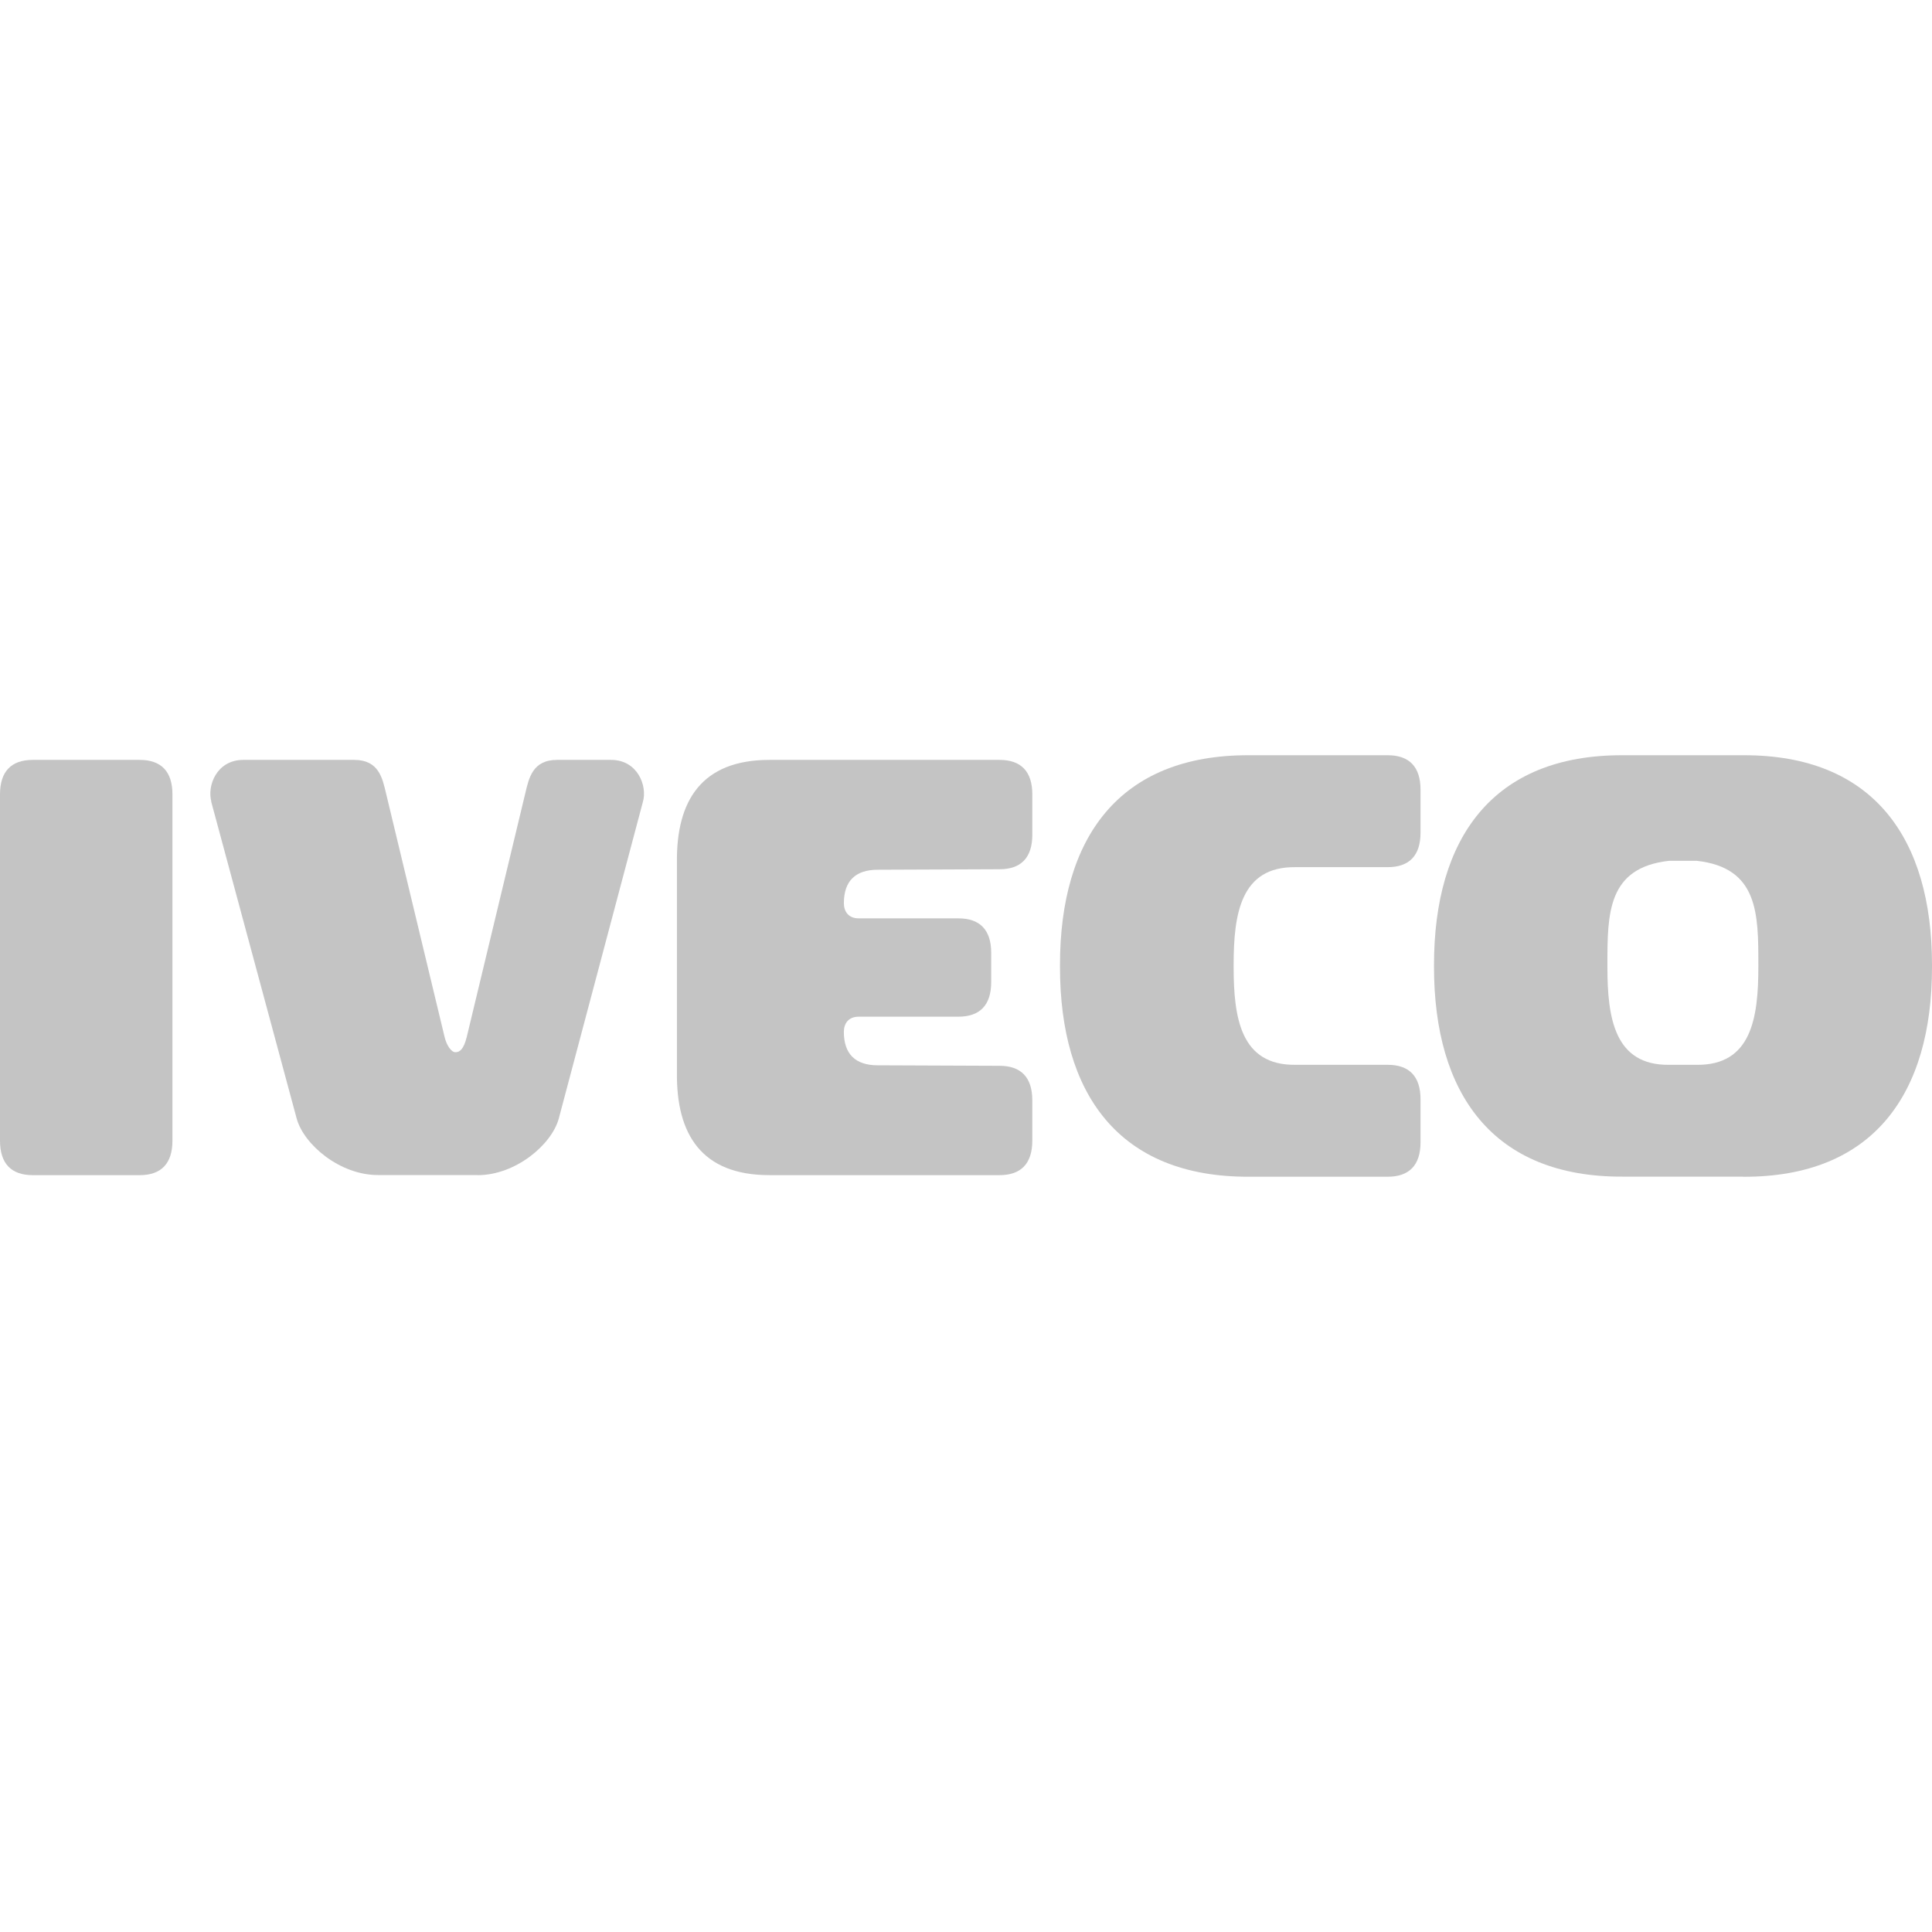 <?xml version="1.0" encoding="UTF-8" standalone="no"?>
<svg xmlns:inkscape="http://www.inkscape.org/namespaces/inkscape" xmlns:sodipodi="http://sodipodi.sourceforge.net/DTD/sodipodi-0.dtd" xmlns="http://www.w3.org/2000/svg" xmlns:svg="http://www.w3.org/2000/svg" width="110" height="110" viewBox="0 0 110 110" fill="none" version="1.1" id="svg16" sodipodi:docname="Iveco-grey.svg" inkscape:version="1.1.2 (0a00cf5339, 2022-02-04)">
  <defs id="defs20"></defs>
  <g id="g195" transform="translate(0,43)">
    <path fill-rule="evenodd" clip-rule="evenodd" d="m 56.434,12.92 c 0,1.311 -0.644,1.966 -1.869,1.966 h -5.67 c -0.616,0 -0.849,0.418 -0.849,0.865 0,1.248 0.644,1.903 1.931,1.903 l 6.929,0.028 c 1.226,0 1.869,0.655 1.869,1.966 v 2.294 c 0,1.311 -0.644,1.966 -1.869,1.966 H 43.808 c -3.862,0 -5.306,-2.322 -5.266,-5.836 V 6.101 c -0.041,-3.514 1.404,-5.836 5.266,-5.836 H 56.907 c 1.226,0 1.869,0.655 1.869,1.966 v 2.294 c 0,1.311 -0.644,1.966 -1.869,1.966 l -6.929,0.028 c -1.287,0 -1.931,0.655 -1.931,1.903 0,0.446 0.233,0.865 0.849,0.865 h 5.67 c 1.226,0 1.869,0.655 1.869,1.966 z" fill="#C4C4C4" id="path6" style="display:inline"></path>
    <path fill-rule="evenodd" clip-rule="evenodd" d="m 0,21.943 c 0,1.311 0.644,1.966 1.869,1.966 h 6.08 c 1.226,0 1.869,-0.655 1.869,-1.966 V 2.231 C 9.819,0.92 9.175,0.265 7.95,0.265 H 1.869 C 0.644,0.265 0,0.92 0,2.231 Z" fill="#C4C4C4" id="path8" style="display:inline"></path>
    <path fill-rule="evenodd" clip-rule="evenodd" d="m 60.351,11.937 c 0,-7.203 3.335,-11.965 10.764,-11.937 h 7.895 c 1.225,0 1.869,0.655 1.869,1.966 v 2.44 c 0,1.311 -0.644,1.966 -1.869,1.966 h -5.266 c -3.102,-0.028 -3.506,2.65 -3.506,5.564 v 0.119 c 0,2.921 0.411,5.599 3.506,5.571 h 5.266 c 1.225,0 1.869,0.655 1.869,1.966 v 2.44 c 0,1.311 -0.644,1.966 -1.869,1.966 h -7.895 c -7.429,0.028 -10.764,-4.734 -10.764,-11.937 z" fill="#C4C4C4" id="path10" style="display:inline"></path>
    <path fill-rule="evenodd" clip-rule="evenodd" d="m 27.19,23.909 c 2.164,0 4.211,-1.729 4.622,-3.214 L 36.605,2.65 c 0.26,-0.892 -0.294,-2.385 -1.815,-2.385 h -3.068 c -1.404,0 -1.609,1.039 -1.815,1.903 L 26.574,16.044 c -0.178,0.718 -0.411,0.865 -0.644,0.865 -0.233,0 -0.5,-0.384 -0.616,-0.865 L 21.979,2.168 C 21.774,1.304 21.569,0.265 20.165,0.265 h -6.313 c -1.52,0 -2.075,1.485 -1.815,2.385 l -0.027,-0.063 4.882,18.101 c 0.411,1.485 2.458,3.214 4.622,3.214 h 5.669 z" fill="#C4C4C4" id="path12" style="display:inline"></path>
    <path fill-rule="evenodd" clip-rule="evenodd" d="m 110,12.063 c 0,7.203 -3.328,11.965 -10.757,11.937 v -0.007 h -6.84 c -7.423,0.035 -10.757,-4.734 -10.757,-11.937 v -0.119 c 0,-7.203 3.328,-11.965 10.757,-11.937 h 6.84 C 106.665,-0.028 110,4.735 110,11.944 Z m -9.887,-0.007 c 0,2.922 -0.404,5.599 -3.506,5.571 h -1.582 c -3.095,0.028 -3.506,-2.65 -3.506,-5.571 v -0.118 c 0,-2.922 0,-5.536 3.506,-5.927 h 1.582 c 3.506,0.39 3.506,3.012 3.506,5.927 z" fill="#C4C4C4" id="path14" style="display:inline"></path>
  </g>
</svg>
